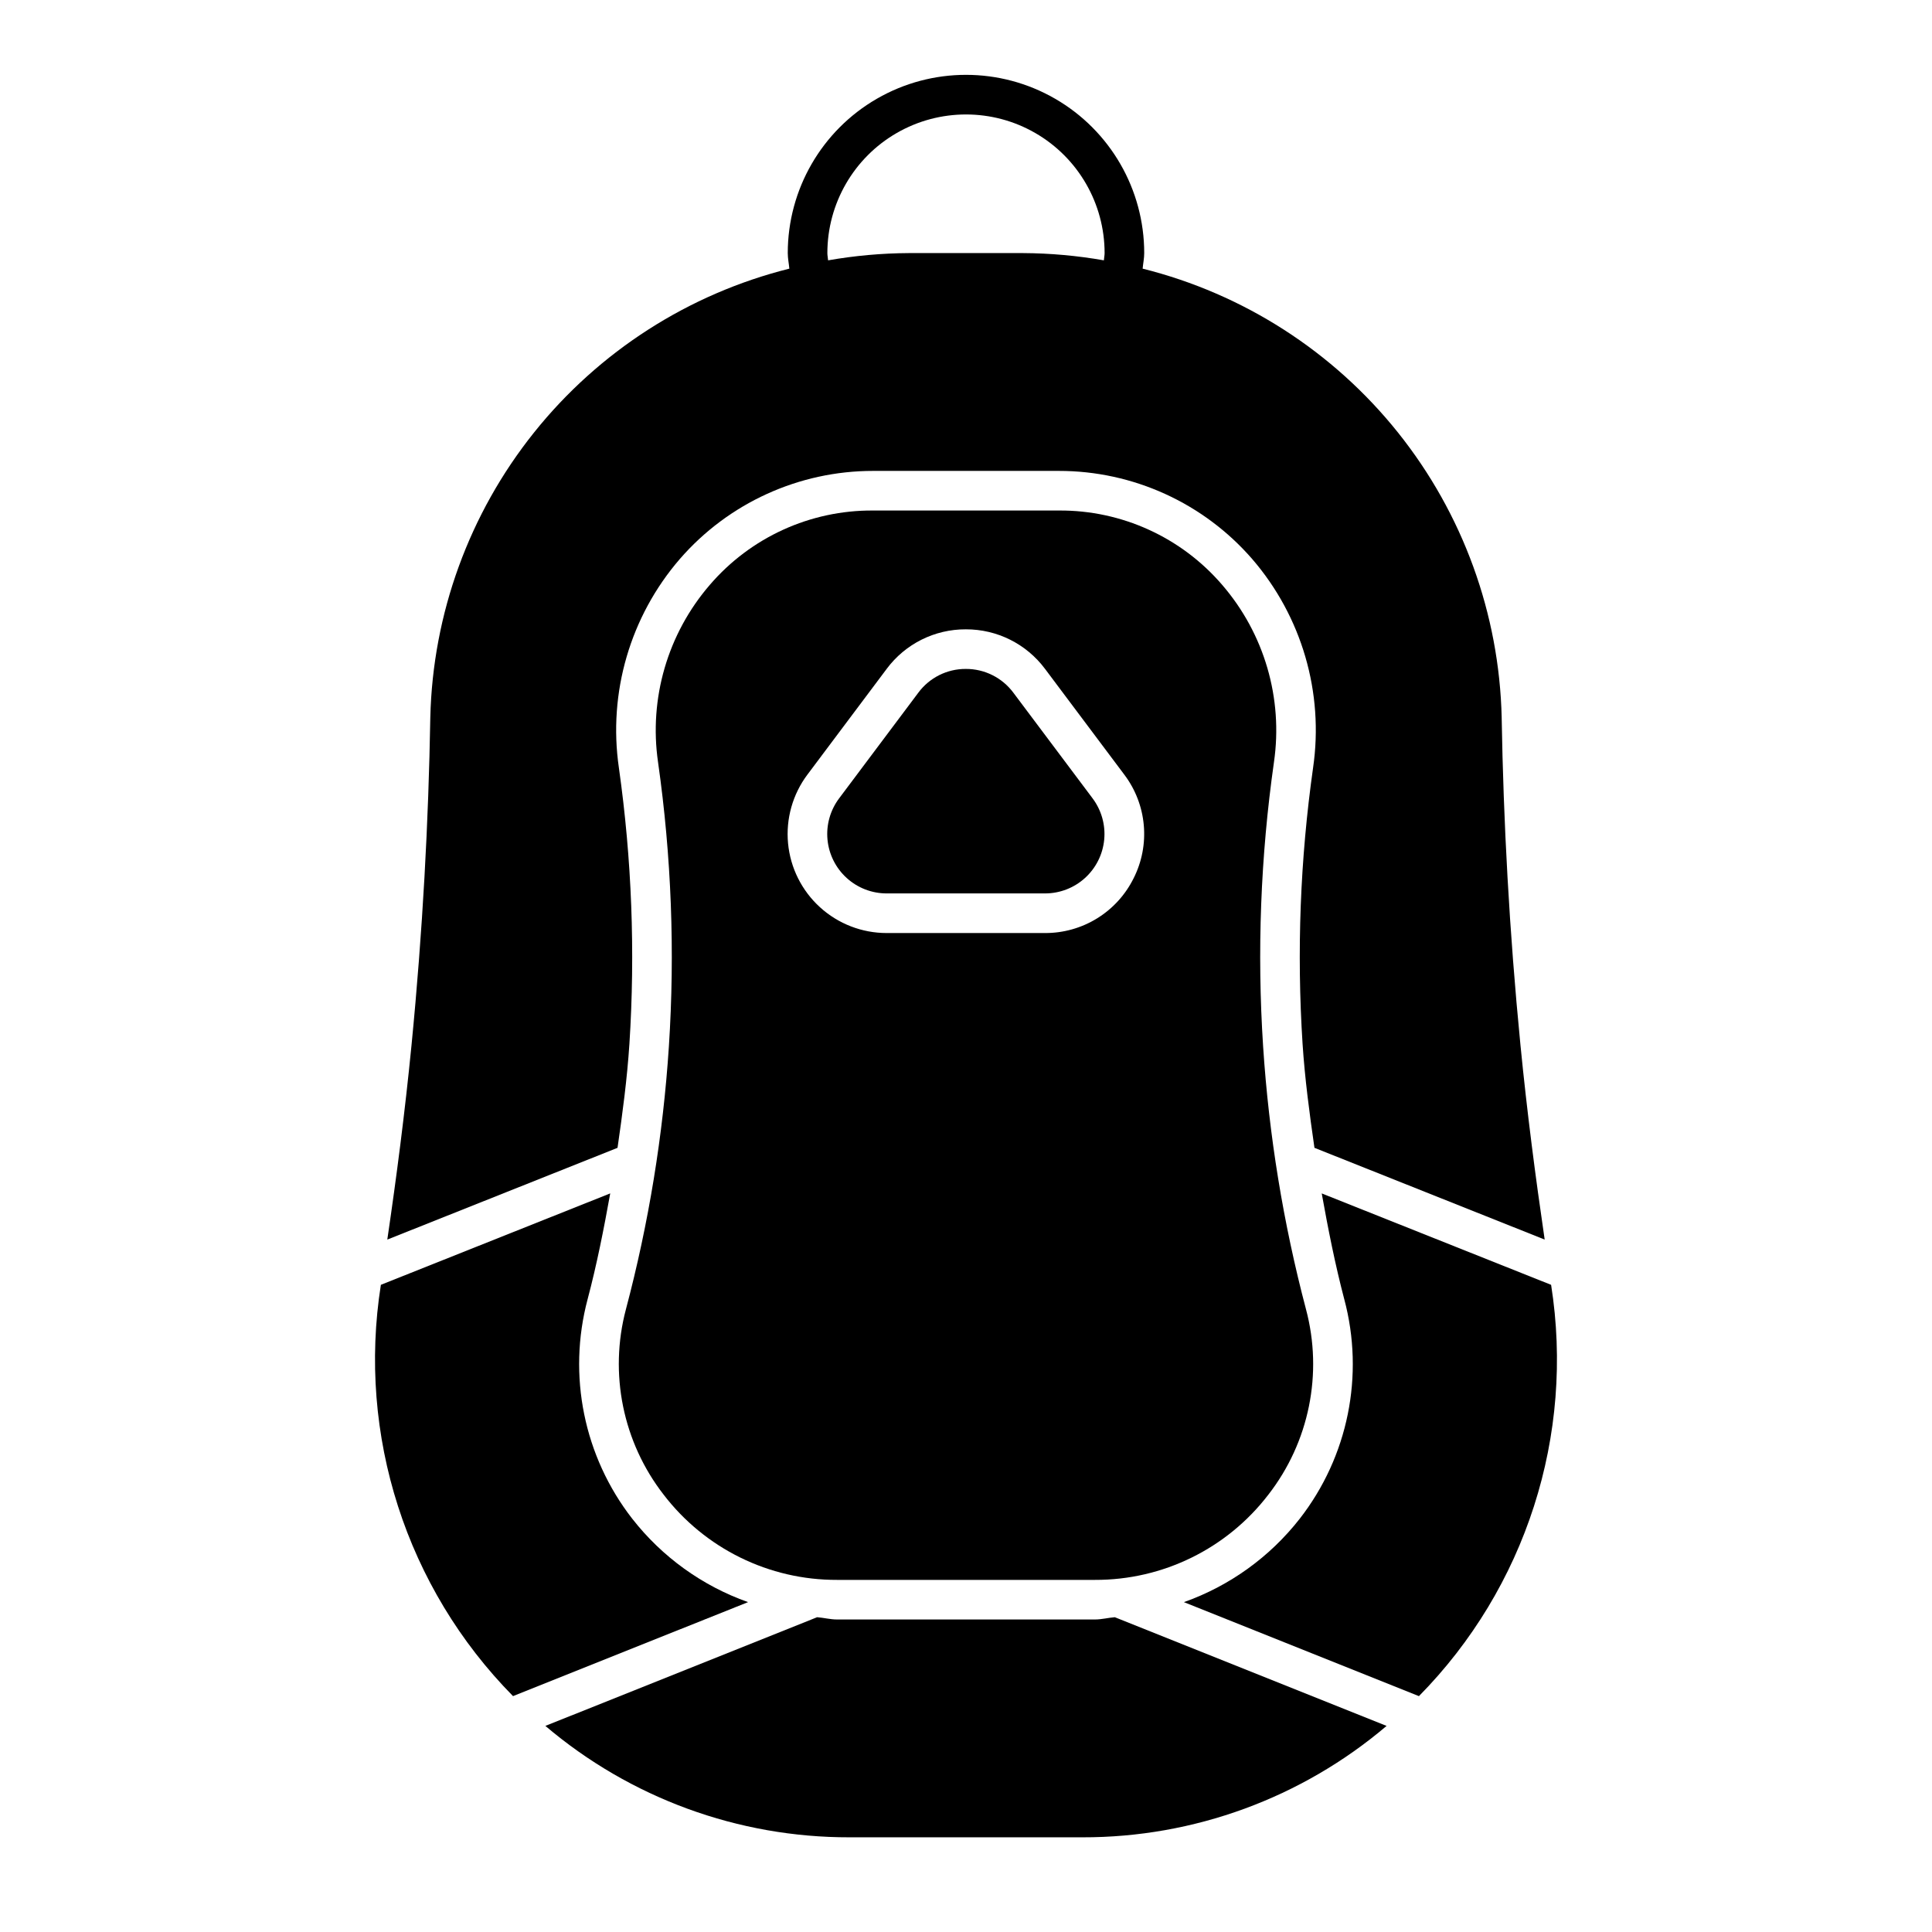 <?xml version="1.0" encoding="UTF-8"?>
<!-- Uploaded to: SVG Find, www.svgfind.com, Generator: SVG Find Mixer Tools -->
<svg fill="#000000" width="800px" height="800px" version="1.1" viewBox="144 144 512 512" xmlns="http://www.w3.org/2000/svg">
 <g>
  <path d="m434.17 573.18h-68.348c-1.801 0-3.5-0.465-5.277-0.602l-72.016 28.805c22.508 19.117 51.09 29.582 80.621 29.523h61.703c29.527 0.059 58.105-10.41 80.609-29.523l-72.023-28.805c-1.77 0.137-3.469 0.602-5.269 0.602z"/>
  <path d="m500.24 488.29c5.398 20.18 1.027 41.719-11.805 58.199-7.922 10.133-18.566 17.797-30.688 22.094l62.285 24.91c28.312-28.719 41.309-69.172 35.027-109l-60.789-24.227c1.691 9.426 3.547 18.809 5.969 28.027z"/>
  <path d="m311.56 546.49c-12.828-16.48-17.207-38.016-11.832-58.199 2.445-9.219 4.297-18.609 5.988-28.027l-60.781 24.227c-6.285 39.832 6.715 80.285 35.023 109l62.285-24.91c-12.121-4.297-22.766-11.961-30.684-22.094z"/>
  <path d="m412.55 327.57c-2.961-3.981-7.637-6.32-12.598-6.297h-0.02c-4.953-0.02-9.617 2.32-12.566 6.297l-20.992 28.004c-2.352 3.137-3.449 7.035-3.078 10.934 0.371 3.902 2.18 7.523 5.078 10.16 2.898 2.637 6.676 4.098 10.594 4.098h41.984c3.918 0 7.695-1.461 10.594-4.098 2.898-2.637 4.711-6.258 5.082-10.16 0.371-3.898-0.727-7.797-3.078-10.934z"/>
  <path d="m478.74 421.34c-1.637-25.148-0.676-50.398 2.871-75.352 2.453-16.906-2.551-34.047-13.715-46.984-10.824-12.613-26.652-19.824-43.273-19.711h-49.246c-16.621-0.113-32.449 7.098-43.273 19.711-11.164 12.938-16.168 30.078-13.715 46.984 3.547 24.953 4.508 50.203 2.871 75.352-1.535 23.52-5.344 46.832-11.379 69.617-4.519 17.039-0.828 35.215 9.984 49.137 10.953 14.297 27.953 22.656 45.961 22.594h68.348c18.008 0.062 35.012-8.297 45.961-22.594 10.816-13.922 14.504-32.102 9.965-49.137-6.019-22.785-9.82-46.102-11.359-69.617zm-34.316-44.598c-2.164 4.371-5.508 8.051-9.66 10.621-4.148 2.566-8.934 3.918-13.812 3.902h-41.984c-6.531 0-12.824-2.434-17.656-6.828-4.832-4.394-7.852-10.434-8.469-16.934-0.613-6.5 1.215-13 5.133-18.223l20.992-28.004c4.926-6.633 12.711-10.527 20.973-10.496h0.02c8.266-0.027 16.055 3.867 20.992 10.496l20.992 28.004c2.941 3.887 4.731 8.52 5.168 13.375 0.441 4.856-0.492 9.734-2.688 14.086z"/>
  <path d="m546.94 420.99c-2.981-30.383-4.516-59.395-4.981-86.832l0.004-0.004c-0.648-27.512-10.309-54.051-27.496-75.543-17.191-21.492-40.961-36.746-67.656-43.418 0.121-1.383 0.418-2.711 0.418-4.125 0-16.875-9.004-32.469-23.617-40.906s-32.617-8.438-47.23 0c-14.613 8.438-23.617 24.031-23.617 40.906 0 1.414 0.297 2.742 0.418 4.125h0.004c-26.699 6.676-50.469 21.93-67.656 43.418-17.191 21.492-26.852 48.031-27.496 75.543-0.465 27.438-2.004 56.453-4.981 86.836-1.746 17.781-3.965 34.859-6.414 51.512l61.012-24.316c1.324-9.152 2.547-18.32 3.148-27.535 1.57-24.426 0.637-48.949-2.789-73.184-2.898-19.918 3-40.113 16.164-55.344 12.879-14.824 31.559-23.336 51.199-23.328h49.246c19.641-0.012 38.324 8.5 51.207 23.328 13.156 15.23 19.051 35.426 16.152 55.344-3.426 24.234-4.359 48.758-2.785 73.184 0.605 9.215 1.828 18.387 3.148 27.531l61.012 24.316c-2.445-16.648-4.668-33.73-6.414-51.508zm-183.68-209.92c0-13.125 7.004-25.254 18.367-31.816 11.367-6.562 25.371-6.562 36.738 0 11.367 6.562 18.367 18.691 18.367 31.816 0 0.66-0.16 1.273-0.195 1.922-7.062-1.238-14.219-1.883-21.395-1.922h-30.293c-7.172 0.039-14.328 0.684-21.395 1.922-0.035-0.648-0.195-1.262-0.195-1.922z"/>
 </g>
</svg>
